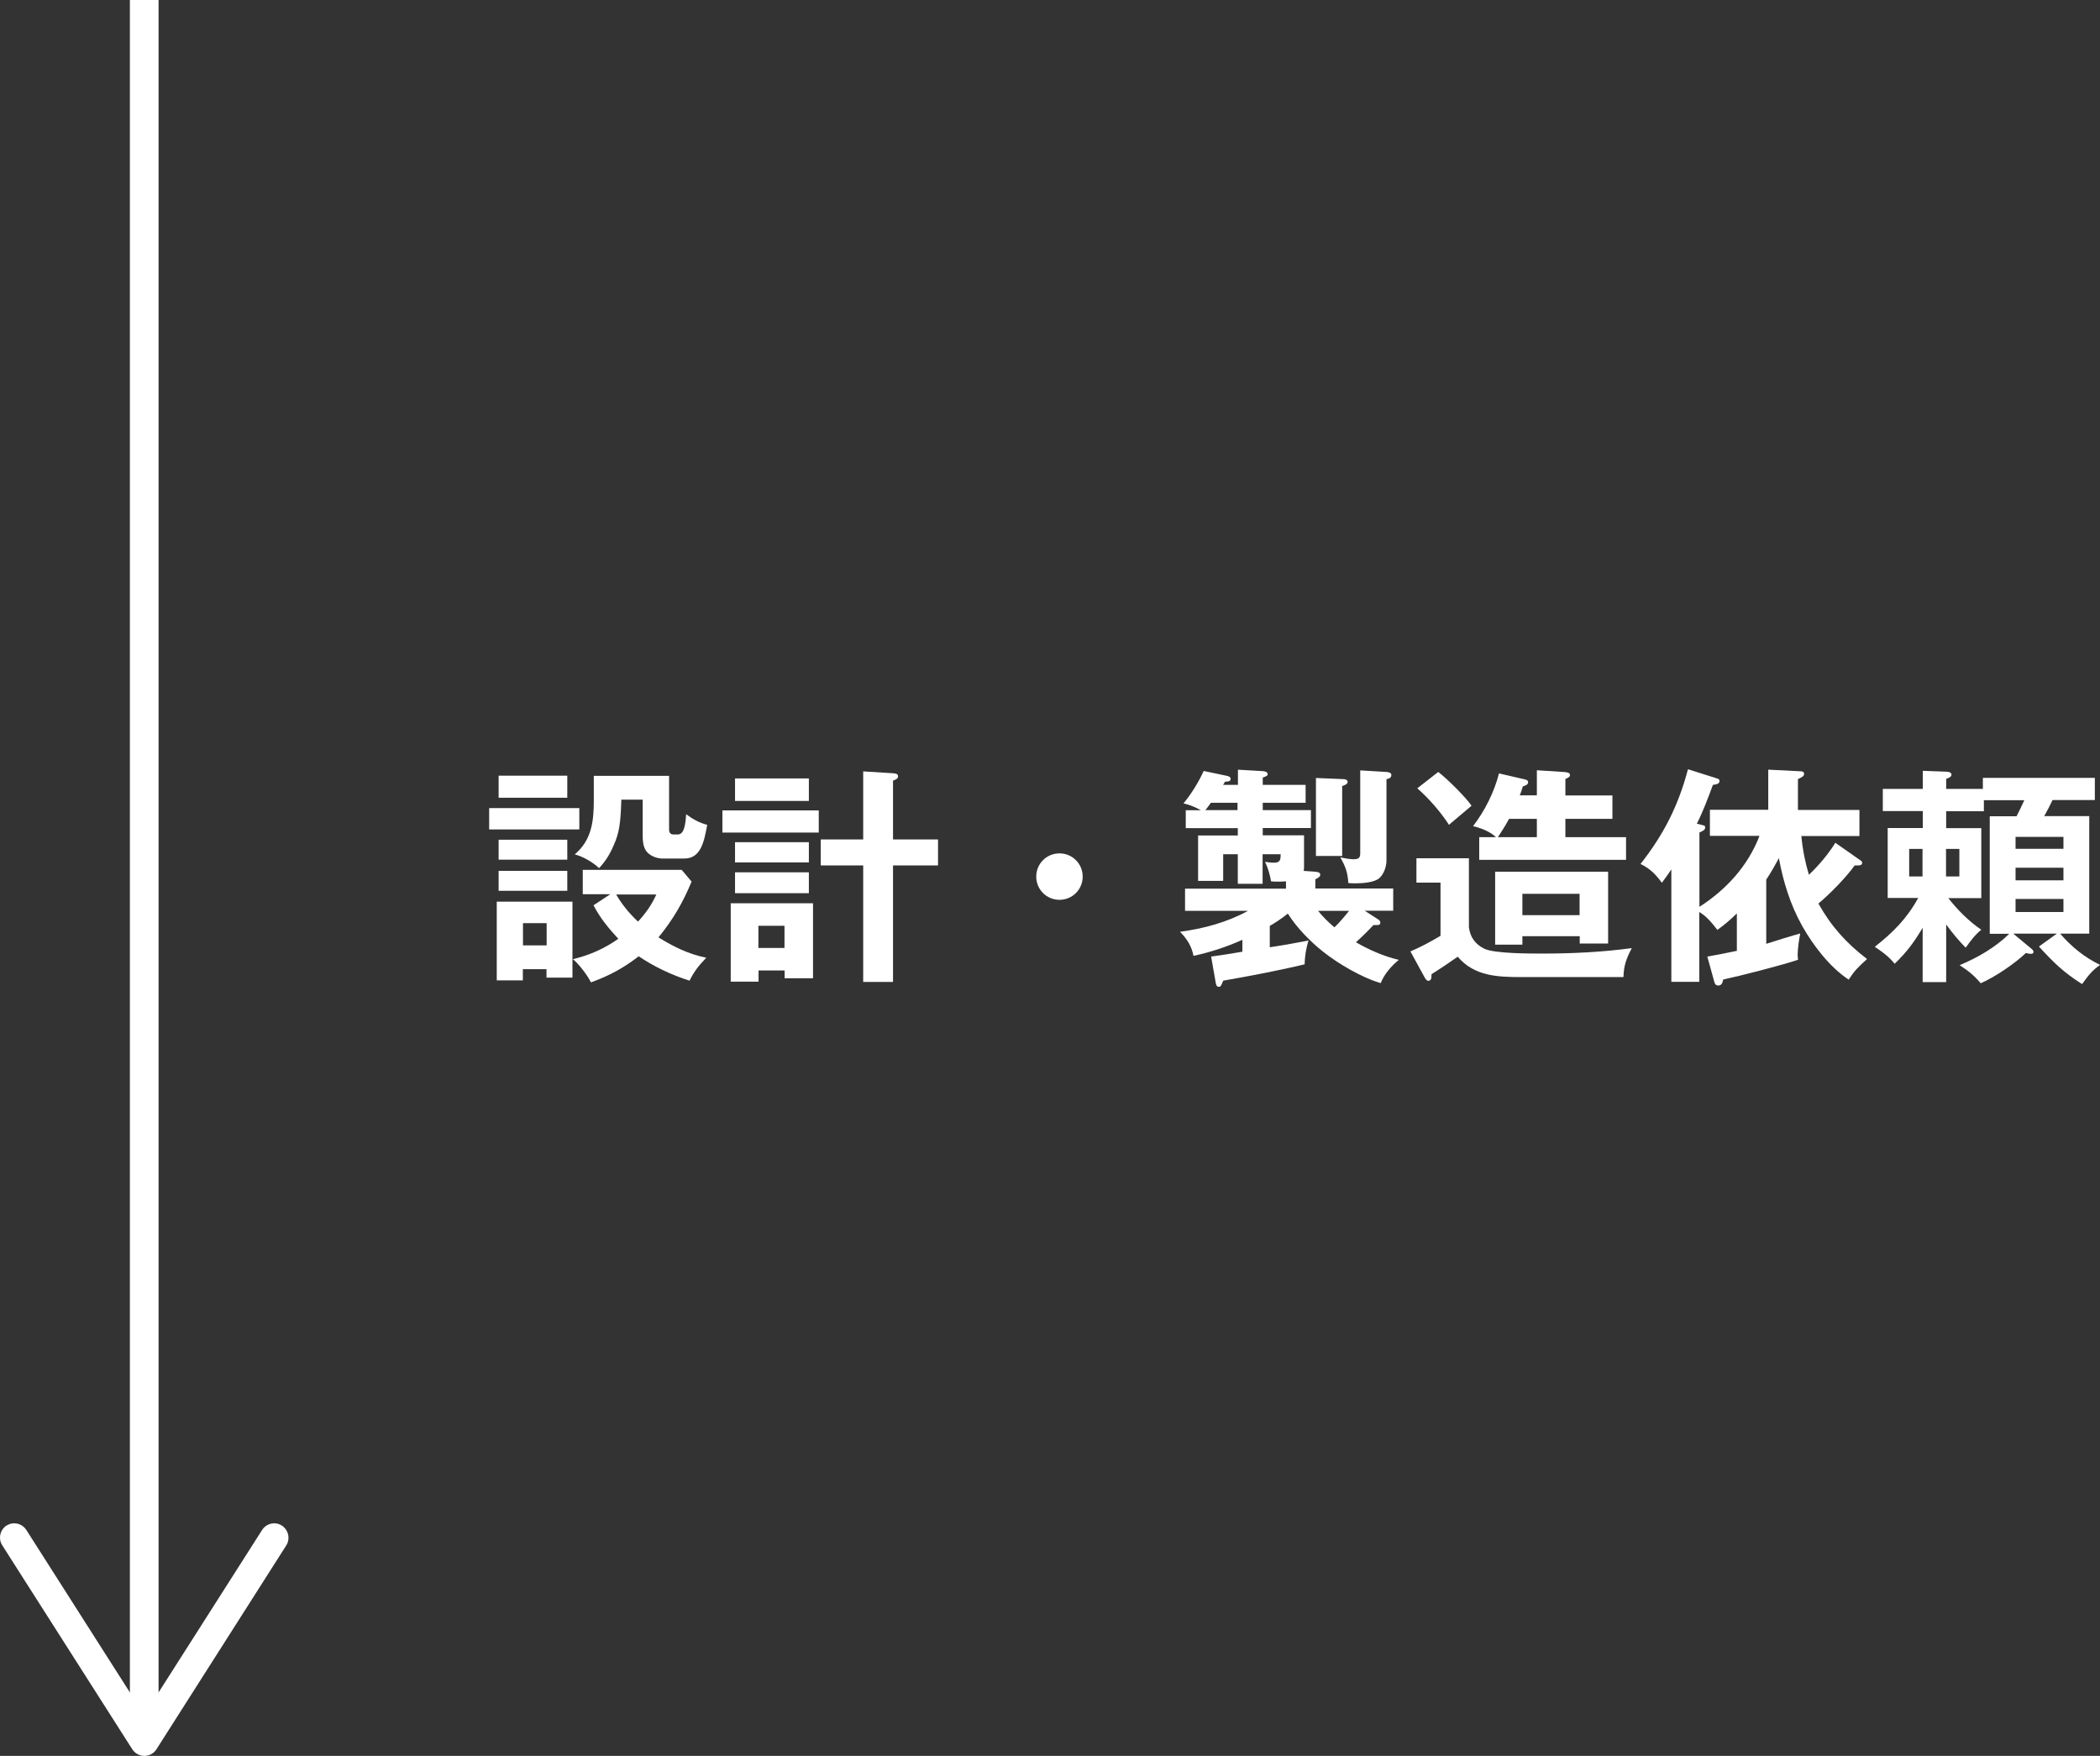 <?xml version="1.0" encoding="UTF-8"?>
<svg id="_レイヤー_2" data-name="レイヤー_2" xmlns="http://www.w3.org/2000/svg" viewBox="0 0 146.48 122.51">
  <rect x="0" y="0" width="146.48" height="122.51" fill="#333333" stroke="none"/>
  <defs>
    <style>
      .cls-1 {
        fill: #fff;
      }

      .cls-2 {
        fill: none;
        stroke: #fff;
        stroke-miterlimit: 10;
        stroke-width: 2px;
      }
    </style>
  </defs>
  <g id="_レイヤー_1-2" data-name="レイヤー_1">
    <g>
      <line class="cls-2" x1="10.06" x2="10.06" y2="120.11"/>
      <path class="cls-1" d="M.46,106.44c.46-.3,1.08-.16,1.38.31l8.22,12.9,8.22-12.9c.3-.47.92-.61,1.38-.31s.6.92.31,1.38l-9.06,14.23c-.18.29-.5.46-.84.46s-.66-.18-.84-.46L.16,107.82c-.11-.17-.16-.35-.16-.54,0-.33.16-.65.46-.85Z"/>
    </g>
    <g>
      <path class="cls-1" d="M40.41,56.38v1.49h-6.29v-1.49h6.29ZM39.93,62.91v5.3h-1.81v-.59h-1.65v.78h-1.82v-5.49h5.28ZM39.57,54.12v1.54h-4.79v-1.54h4.79ZM39.57,58.59v1.39h-4.79v-1.39h4.79ZM39.57,60.76v1.39h-4.79v-1.39h4.79ZM36.48,65.96h1.65v-1.55h-1.65v1.55ZM49.25,66.84c-.5.51-.85.96-1.15,1.58-1.23-.38-2.48-.98-3.55-1.7-1.07.83-2.06,1.36-3.33,1.82-.22-.46-.85-1.3-1.26-1.62,1.15-.27,2.21-.74,3.17-1.42-.67-.72-1.28-1.46-1.73-2.34l1.17-.77h-1.92v-1.7h6.9l.69.82c-.61,1.47-1.3,2.66-2.31,3.89,1.06.66,2.1,1.17,3.33,1.42ZM46.67,54.14v3.76c0,.26.18.32.29.32h.32c.43,0,.53-.64.58-1.41.48.35.9.59,1.47.74-.22,1.2-.45,2.35-1.6,2.35h-1.52c-.4,0-.9-.19-1.14-.53-.19-.27-.24-.66-.24-.99v-2.59h-1.49c-.05,1.58-.13,2.29-.53,3.18-.26.61-.56,1.1-1.02,1.6-.45-.42-1.1-.8-1.7-.96,1.17-.98,1.33-2.3,1.33-3.75v-1.73h5.25ZM45.78,62.41h-2.8c.43.74.91,1.31,1.52,1.89.53-.56.96-1.18,1.28-1.89Z"/>
      <path class="cls-1" d="M57.11,56.54v1.55h-6.72v-1.55h6.72ZM56.71,63.02v5.23h-1.98v-.54h-1.82v.78h-1.94v-5.47h5.75ZM56.42,54.31v1.57h-5.15v-1.57h5.15ZM56.42,58.76v1.41h-5.15v-1.41h5.15ZM56.42,60.86v1.46h-5.15v-1.46h5.15ZM52.9,66.14h1.82v-1.55h-1.82v1.55ZM65.43,58.57v1.81h-3.14v8.13h-2.08v-8.13h-2.96v-1.81h2.96v-4.75l2.08.13c.19.02.35.03.35.22,0,.11-.06.18-.29.27-.02,0-.05.02-.06.03v4.1h3.14Z"/>
      <path class="cls-1" d="M75.52,61.16c0,.9-.72,1.62-1.62,1.62s-1.62-.72-1.62-1.62.72-1.62,1.62-1.62,1.62.72,1.62,1.62Z"/>
      <path class="cls-1" d="M91.27,65.61c-.16.54-.26,1.1-.27,1.67-1.78.43-3.89.83-5.68,1.14-.13.35-.18.43-.3.43-.18,0-.21-.18-.24-.4l-.3-1.71c.72-.1,1.52-.22,2.18-.34v-.83c-1.15.51-2.18.85-3.41,1.12-.13-.67-.46-1.2-.94-1.68,1.65-.22,3.28-.66,4.74-1.46h-4.39v-1.55h7.04v-.51c-.21.02-.4.02-.61.02-.14,0-.29,0-.43-.02-.08-.46-.21-.93-.42-1.36.16.03.43.06.64.06.43,0,.45-.24.45-.59h-1.26v2.06h-1.73v-2.06h-1.02v1.86h-1.75v-3.17h2.77v-.51h-3.63v-1.25h1.06c-.38-.21-.78-.38-1.22-.48.54-.64,1.06-1.49,1.41-2.26l1.62.34c.14.03.26.08.26.22s-.11.18-.4.19c-.03.08-.08.16-.13.22h1.04v-1.06l1.73.1c.16.02.34.05.34.21,0,.11-.06.14-.34.24v.51h2.99v1.25h-2.99v.51h3.36v1.25h-3.36v.51h2.88v2.19c0,.13,0,.19-.03.29l.82.06c.14.02.34.03.34.21,0,.11-.08.19-.34.32v.64h5.43v1.55h-1.99l.9.58c.13.08.19.13.19.26,0,.16-.14.16-.27.16h-.21c-.32.35-.74.77-1.22,1.2.91.53,1.97.99,2.99,1.23-.51.42-1.02.99-1.26,1.62-1.3-.37-2.98-1.36-4.02-2.19-.9-.71-1.86-1.7-2.46-2.66-.4.32-.82.61-1.26.86v1.49c.93-.14,1.95-.32,2.74-.48ZM86.32,56.01h-1.86c-.06.1-.29.4-.38.51h2.24v-.51ZM93.73,54.36c.11,0,.27.05.27.19,0,.16-.21.24-.38.29v4.88h-1.83v-5.44l1.94.08ZM94.1,63.55h-2.16c.35.43.7.78,1.14,1.15.37-.35.7-.75,1.02-1.15ZM96.73,53.86c.14.02.32.05.32.21,0,.21-.18.26-.34.29v5.67c0,.43-.18.96-.51,1.25-.37.3-1.2.35-1.65.35-.18,0-.3,0-.5-.02-.05-.75-.19-1.14-.56-1.79.3.06.64.13.94.13.4,0,.45-.16.45-.45v-5.75l1.84.11Z"/>
      <path class="cls-1" d="M102.46,59.87v4.82c.08.69.45,1.2,1.07,1.5.69.34,3.17.34,4.03.34,2.1,0,4.19-.1,6.26-.38-.37.72-.56,1.2-.58,2.02h-7.09c-1.67,0-3.31-.05-4.47-1.42-.48.34-1.33.91-1.83,1.22,0,.3-.02.46-.24.46-.1,0-.19-.16-.24-.24l-.99-1.81c.7-.3,1.31-.62,2.1-1.09v-3.71h-1.68v-1.7h3.65ZM102.64,56.22c-.14.13-1.47,1.23-1.57,1.33-.56-.88-1.42-1.86-2.21-2.55l1.46-1.14c.58.43,1.92,1.76,2.32,2.35ZM107.2,55.5v-1.76l1.99.13c.13.02.32.05.32.19,0,.11-.05.18-.32.29v1.15h3.28v1.63h-3.28v1.28h4.23v1.58h-10.24v-1.58h1.17c-.42-.4-1.06-.64-1.6-.77.83-1.09,1.46-2.34,1.81-3.68l1.81.42c.13.03.22.08.22.19,0,.16-.13.22-.37.3-.06.22-.13.42-.21.62h1.2ZM106.19,65.32v.59h-1.9v-5.09h7.88v5.01h-1.98v-.51h-3.99ZM104.48,58.41h2.72v-1.28h-1.94c-.24.45-.5.86-.78,1.28ZM110.18,62.36h-3.99v1.49h3.99v-1.49Z"/>
      <path class="cls-1" d="M126.18,61.03c.69-.66,1.33-1.41,1.84-2.23l1.71,1.2c.13.08.16.13.16.19,0,.18-.16.19-.3.19h-.22c-.62.86-1.71,1.97-2.53,2.66.88,1.58,1.95,2.77,3.39,3.87-.7.64-.88.83-1.28,1.44-1.33-.88-2.48-2.39-3.25-3.76-.83-1.49-1.31-3.06-1.62-4.72-.27.51-.56,1.02-.88,1.5v4.48c.75-.24,1.84-.58,2.37-.72-.08.4-.18,1.07-.18,1.49,0,.11.02.24.03.34-1.07.37-4.08,1.14-5.22,1.38-.05.21-.1.42-.35.42-.14,0-.22-.08-.26-.21l-.5-1.81c.59-.1,1.39-.26,2.06-.4v-2.61c-.46.45-.85.78-1.36,1.15-.37-.48-.74-.94-1.26-1.25v4.87h-1.95v-7.84c-.21.32-.34.5-.66.93-.43-.58-.82-.99-1.49-1.31,1.62-2.06,2.64-4.07,3.31-6.61l2.02.64c.1.03.18.06.18.19,0,.21-.3.24-.46.26-.35.94-.67,1.81-1.12,2.71l.32.08c.22.05.26.06.26.18,0,.16-.13.24-.4.35v5.19c1.87-1.2,3.38-2.85,4.19-4.95h-3.46v-1.82h4.07v-2.8l2.21.11c.13,0,.29.02.29.18s-.13.22-.43.37v2.15h4.29v1.82h-4.05c.08.91.27,1.86.53,2.72Z"/>
      <path class="cls-1" d="M135.74,68.52h-1.63v-3.79c-.62,1.04-1.09,1.67-1.95,2.51-.46-.54-.82-.8-1.39-1.18,1.26-.99,2.24-1.97,3.03-3.41h-2.13v-4.88h2.45v-1.18h-2.79v-1.55h2.79v-1.26l1.63.06c.13,0,.37.03.37.21,0,.14-.16.22-.37.29v.7h2.56v-.77h7.81v1.55h-2.95c-.18.37-.37.75-.58,1.12h3.14v8.2h-2.03c.77.9,1.7,1.66,2.79,2.18-.56.38-.87.8-1.26,1.34-1.33-.85-1.95-1.47-3.01-2.62l1.25-.9h-3.04l1.25,1.04c.1.08.16.14.16.24,0,.11-.11.13-.19.13-.1,0-.24-.03-.34-.06-.77.74-2.19,1.7-3.15,2.11-.48-.56-.86-.86-1.47-1.26,1.26-.53,2.48-1.23,3.46-2.19h-1.36v-8.2h1.87c.19-.37.4-.8.54-1.12h-2.82v.77h-2.63v1.18h2.45v4.88h-2.3c.64.83,1.44,1.62,2.3,2.21-.42.32-.78.82-1.09,1.25-.5-.51-.94-1.04-1.36-1.62v4.03ZM134.1,59.23h-.93v1.92h.93v-1.92ZM135.74,61.15h.93v-1.92h-.93v1.92ZM143.93,58.39h-3.34v.83h3.34v-.83ZM140.59,60.54v.88h3.34v-.88h-3.34ZM140.59,62.72v.91h3.34v-.91h-3.34Z"/>
    </g>
  </g>
</svg>